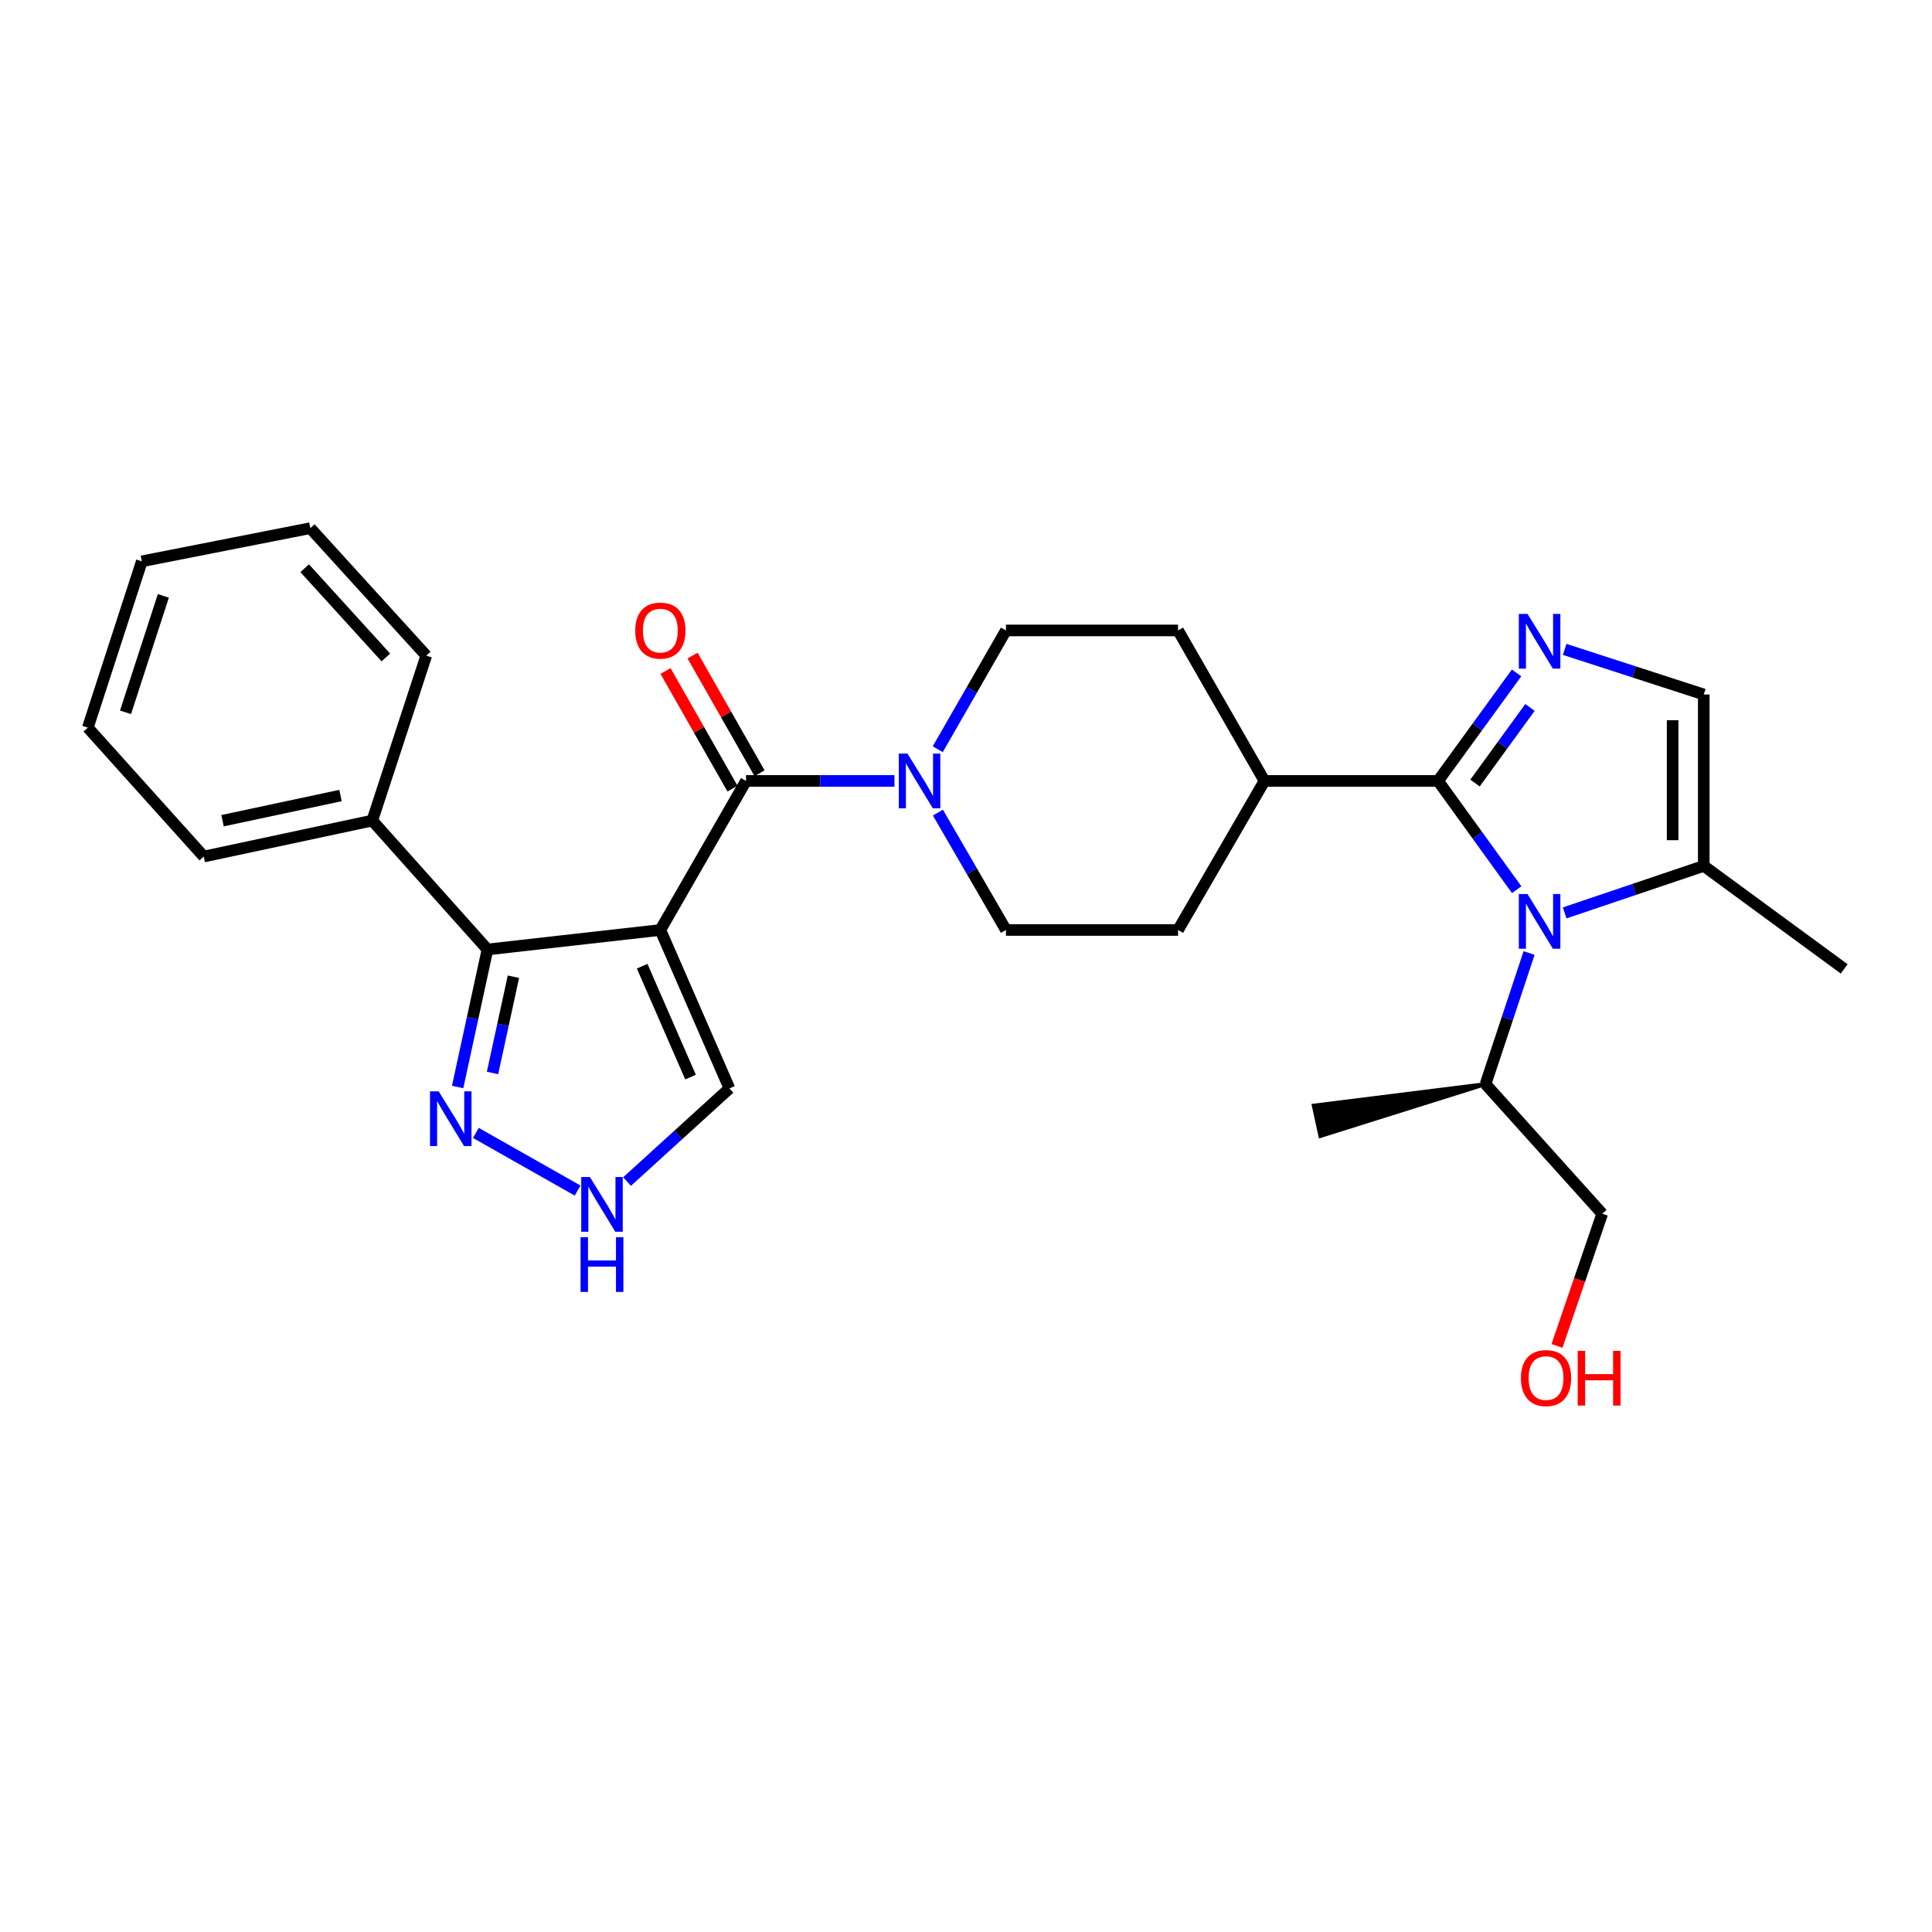 <?xml version='1.0' encoding='iso-8859-1'?>
<svg version='1.1' baseProfile='full'
              xmlns='http://www.w3.org/2000/svg'
                      xmlns:rdkit='http://www.rdkit.org/xml'
                      xmlns:xlink='http://www.w3.org/1999/xlink'
                  xml:space='preserve'
width='1000px' height='1000px' viewBox='0 0 1000 1000'>
<!-- END OF HEADER -->
<rect style='opacity:1.0;fill:#FFFFFF;stroke:none' width='1000' height='1000' x='0' y='0'> </rect>
<path class='bond-3' d='M 341.792,481.358 L 386.14,404.21' style='fill:none;fill-rule:evenodd;stroke:#000000;stroke-width:6px;stroke-linecap:butt;stroke-linejoin:miter;stroke-opacity:1' />
<path class='bond-4' d='M 341.792,481.358 L 252.317,491.447' style='fill:none;fill-rule:evenodd;stroke:#000000;stroke-width:6px;stroke-linecap:butt;stroke-linejoin:miter;stroke-opacity:1' />
<path class='bond-10' d='M 341.792,481.358 L 377.555,563.358' style='fill:none;fill-rule:evenodd;stroke:#000000;stroke-width:6px;stroke-linecap:butt;stroke-linejoin:miter;stroke-opacity:1' />
<path class='bond-10' d='M 332.386,500.1 L 357.42,557.5' style='fill:none;fill-rule:evenodd;stroke:#000000;stroke-width:6px;stroke-linecap:butt;stroke-linejoin:miter;stroke-opacity:1' />
<path class='bond-0' d='M 744.335,404.21 L 654.493,404.21' style='fill:none;fill-rule:evenodd;stroke:#000000;stroke-width:6px;stroke-linecap:butt;stroke-linejoin:miter;stroke-opacity:1' />
<path class='bond-1' d='M 744.335,404.21 L 764.684,432.354' style='fill:none;fill-rule:evenodd;stroke:#000000;stroke-width:6px;stroke-linecap:butt;stroke-linejoin:miter;stroke-opacity:1' />
<path class='bond-1' d='M 764.684,432.354 L 785.033,460.497' style='fill:none;fill-rule:evenodd;stroke:#0000FF;stroke-width:6px;stroke-linecap:butt;stroke-linejoin:miter;stroke-opacity:1' />
<path class='bond-2' d='M 744.335,404.21 L 764.655,376.259' style='fill:none;fill-rule:evenodd;stroke:#000000;stroke-width:6px;stroke-linecap:butt;stroke-linejoin:miter;stroke-opacity:1' />
<path class='bond-2' d='M 764.655,376.259 L 784.974,348.308' style='fill:none;fill-rule:evenodd;stroke:#0000FF;stroke-width:6px;stroke-linecap:butt;stroke-linejoin:miter;stroke-opacity:1' />
<path class='bond-2' d='M 763.464,405.3 L 777.688,385.734' style='fill:none;fill-rule:evenodd;stroke:#000000;stroke-width:6px;stroke-linecap:butt;stroke-linejoin:miter;stroke-opacity:1' />
<path class='bond-2' d='M 777.688,385.734 L 791.912,366.168' style='fill:none;fill-rule:evenodd;stroke:#0000FF;stroke-width:6px;stroke-linecap:butt;stroke-linejoin:miter;stroke-opacity:1' />
<path class='bond-7' d='M 809.875,472.514 L 845.869,460.352' style='fill:none;fill-rule:evenodd;stroke:#0000FF;stroke-width:6px;stroke-linecap:butt;stroke-linejoin:miter;stroke-opacity:1' />
<path class='bond-7' d='M 845.869,460.352 L 881.864,448.191' style='fill:none;fill-rule:evenodd;stroke:#000000;stroke-width:6px;stroke-linecap:butt;stroke-linejoin:miter;stroke-opacity:1' />
<path class='bond-16' d='M 791.452,493.279 L 780.185,527.204' style='fill:none;fill-rule:evenodd;stroke:#0000FF;stroke-width:6px;stroke-linecap:butt;stroke-linejoin:miter;stroke-opacity:1' />
<path class='bond-16' d='M 780.185,527.204 L 768.917,561.129' style='fill:none;fill-rule:evenodd;stroke:#000000;stroke-width:6px;stroke-linecap:butt;stroke-linejoin:miter;stroke-opacity:1' />
<path class='bond-8' d='M 809.865,336.121 L 845.865,347.794' style='fill:none;fill-rule:evenodd;stroke:#0000FF;stroke-width:6px;stroke-linecap:butt;stroke-linejoin:miter;stroke-opacity:1' />
<path class='bond-8' d='M 845.865,347.794 L 881.864,359.468' style='fill:none;fill-rule:evenodd;stroke:#000000;stroke-width:6px;stroke-linecap:butt;stroke-linejoin:miter;stroke-opacity:1' />
<path class='bond-5' d='M 386.14,404.21 L 424.555,404.21' style='fill:none;fill-rule:evenodd;stroke:#000000;stroke-width:6px;stroke-linecap:butt;stroke-linejoin:miter;stroke-opacity:1' />
<path class='bond-5' d='M 424.555,404.21 L 462.97,404.21' style='fill:none;fill-rule:evenodd;stroke:#0000FF;stroke-width:6px;stroke-linecap:butt;stroke-linejoin:miter;stroke-opacity:1' />
<path class='bond-12' d='M 393.141,400.223 L 375.807,369.778' style='fill:none;fill-rule:evenodd;stroke:#000000;stroke-width:6px;stroke-linecap:butt;stroke-linejoin:miter;stroke-opacity:1' />
<path class='bond-12' d='M 375.807,369.778 L 358.473,339.333' style='fill:none;fill-rule:evenodd;stroke:#FF0000;stroke-width:6px;stroke-linecap:butt;stroke-linejoin:miter;stroke-opacity:1' />
<path class='bond-12' d='M 379.138,408.196 L 361.804,377.751' style='fill:none;fill-rule:evenodd;stroke:#000000;stroke-width:6px;stroke-linecap:butt;stroke-linejoin:miter;stroke-opacity:1' />
<path class='bond-12' d='M 361.804,377.751 L 344.47,347.306' style='fill:none;fill-rule:evenodd;stroke:#FF0000;stroke-width:6px;stroke-linecap:butt;stroke-linejoin:miter;stroke-opacity:1' />
<path class='bond-6' d='M 252.317,491.447 L 244.594,527.04' style='fill:none;fill-rule:evenodd;stroke:#000000;stroke-width:6px;stroke-linecap:butt;stroke-linejoin:miter;stroke-opacity:1' />
<path class='bond-6' d='M 244.594,527.04 L 236.87,562.632' style='fill:none;fill-rule:evenodd;stroke:#0000FF;stroke-width:6px;stroke-linecap:butt;stroke-linejoin:miter;stroke-opacity:1' />
<path class='bond-6' d='M 265.747,505.542 L 260.341,530.456' style='fill:none;fill-rule:evenodd;stroke:#000000;stroke-width:6px;stroke-linecap:butt;stroke-linejoin:miter;stroke-opacity:1' />
<path class='bond-6' d='M 260.341,530.456 L 254.935,555.371' style='fill:none;fill-rule:evenodd;stroke:#0000FF;stroke-width:6px;stroke-linecap:butt;stroke-linejoin:miter;stroke-opacity:1' />
<path class='bond-15' d='M 252.317,491.447 L 192.688,424.728' style='fill:none;fill-rule:evenodd;stroke:#000000;stroke-width:6px;stroke-linecap:butt;stroke-linejoin:miter;stroke-opacity:1' />
<path class='bond-13' d='M 485.456,420.599 L 503.068,450.979' style='fill:none;fill-rule:evenodd;stroke:#0000FF;stroke-width:6px;stroke-linecap:butt;stroke-linejoin:miter;stroke-opacity:1' />
<path class='bond-13' d='M 503.068,450.979 L 520.679,481.358' style='fill:none;fill-rule:evenodd;stroke:#000000;stroke-width:6px;stroke-linecap:butt;stroke-linejoin:miter;stroke-opacity:1' />
<path class='bond-14' d='M 485.375,387.804 L 503.027,357.062' style='fill:none;fill-rule:evenodd;stroke:#0000FF;stroke-width:6px;stroke-linecap:butt;stroke-linejoin:miter;stroke-opacity:1' />
<path class='bond-14' d='M 503.027,357.062 L 520.679,326.319' style='fill:none;fill-rule:evenodd;stroke:#000000;stroke-width:6px;stroke-linecap:butt;stroke-linejoin:miter;stroke-opacity:1' />
<path class='bond-28' d='M 246.301,586.392 L 298.972,616.233' style='fill:none;fill-rule:evenodd;stroke:#0000FF;stroke-width:6px;stroke-linecap:butt;stroke-linejoin:miter;stroke-opacity:1' />
<path class='bond-19' d='M 881.864,448.191 L 954.545,501.5' style='fill:none;fill-rule:evenodd;stroke:#000000;stroke-width:6px;stroke-linecap:butt;stroke-linejoin:miter;stroke-opacity:1' />
<path class='bond-31' d='M 881.864,448.191 L 881.864,359.468' style='fill:none;fill-rule:evenodd;stroke:#000000;stroke-width:6px;stroke-linecap:butt;stroke-linejoin:miter;stroke-opacity:1' />
<path class='bond-31' d='M 865.751,434.882 L 865.751,372.776' style='fill:none;fill-rule:evenodd;stroke:#000000;stroke-width:6px;stroke-linecap:butt;stroke-linejoin:miter;stroke-opacity:1' />
<path class='bond-9' d='M 324.557,611.58 L 351.056,587.469' style='fill:none;fill-rule:evenodd;stroke:#0000FF;stroke-width:6px;stroke-linecap:butt;stroke-linejoin:miter;stroke-opacity:1' />
<path class='bond-9' d='M 351.056,587.469 L 377.555,563.358' style='fill:none;fill-rule:evenodd;stroke:#000000;stroke-width:6px;stroke-linecap:butt;stroke-linejoin:miter;stroke-opacity:1' />
<path class='bond-11' d='M 654.493,404.21 L 609.769,326.319' style='fill:none;fill-rule:evenodd;stroke:#000000;stroke-width:6px;stroke-linecap:butt;stroke-linejoin:miter;stroke-opacity:1' />
<path class='bond-29' d='M 654.493,404.21 L 609.769,481.358' style='fill:none;fill-rule:evenodd;stroke:#000000;stroke-width:6px;stroke-linecap:butt;stroke-linejoin:miter;stroke-opacity:1' />
<path class='bond-18' d='M 520.679,481.358 L 609.769,481.358' style='fill:none;fill-rule:evenodd;stroke:#000000;stroke-width:6px;stroke-linecap:butt;stroke-linejoin:miter;stroke-opacity:1' />
<path class='bond-17' d='M 520.679,326.319 L 609.769,326.319' style='fill:none;fill-rule:evenodd;stroke:#000000;stroke-width:6px;stroke-linecap:butt;stroke-linejoin:miter;stroke-opacity:1' />
<path class='bond-22' d='M 192.688,424.728 L 105.469,443.348' style='fill:none;fill-rule:evenodd;stroke:#000000;stroke-width:6px;stroke-linecap:butt;stroke-linejoin:miter;stroke-opacity:1' />
<path class='bond-22' d='M 176.241,411.762 L 115.187,424.796' style='fill:none;fill-rule:evenodd;stroke:#000000;stroke-width:6px;stroke-linecap:butt;stroke-linejoin:miter;stroke-opacity:1' />
<path class='bond-23' d='M 192.688,424.728 L 220.636,339.353' style='fill:none;fill-rule:evenodd;stroke:#000000;stroke-width:6px;stroke-linecap:butt;stroke-linejoin:miter;stroke-opacity:1' />
<path class='bond-21' d='M 768.917,561.129 L 829.307,628.224' style='fill:none;fill-rule:evenodd;stroke:#000000;stroke-width:6px;stroke-linecap:butt;stroke-linejoin:miter;stroke-opacity:1' />
<path class='bond-24' d='M 768.917,561.129 L 679.992,572.262 L 683.423,588.006 Z' style='fill:#000000;fill-rule:evenodd;fill-opacity:1;stroke:#000000;stroke-width:2px;stroke-linecap:butt;stroke-linejoin:miter;stroke-opacity:1;' />
<path class='bond-20' d='M 805.899,696.64 L 817.603,662.432' style='fill:none;fill-rule:evenodd;stroke:#FF0000;stroke-width:6px;stroke-linecap:butt;stroke-linejoin:miter;stroke-opacity:1' />
<path class='bond-20' d='M 817.603,662.432 L 829.307,628.224' style='fill:none;fill-rule:evenodd;stroke:#000000;stroke-width:6px;stroke-linecap:butt;stroke-linejoin:miter;stroke-opacity:1' />
<path class='bond-26' d='M 105.469,443.348 L 45.455,376.629' style='fill:none;fill-rule:evenodd;stroke:#000000;stroke-width:6px;stroke-linecap:butt;stroke-linejoin:miter;stroke-opacity:1' />
<path class='bond-25' d='M 220.636,339.353 L 160.622,273.377' style='fill:none;fill-rule:evenodd;stroke:#000000;stroke-width:6px;stroke-linecap:butt;stroke-linejoin:miter;stroke-opacity:1' />
<path class='bond-25' d='M 199.714,340.299 L 157.704,294.116' style='fill:none;fill-rule:evenodd;stroke:#000000;stroke-width:6px;stroke-linecap:butt;stroke-linejoin:miter;stroke-opacity:1' />
<path class='bond-27' d='M 160.622,273.377 L 73.412,290.538' style='fill:none;fill-rule:evenodd;stroke:#000000;stroke-width:6px;stroke-linecap:butt;stroke-linejoin:miter;stroke-opacity:1' />
<path class='bond-30' d='M 45.455,376.629 L 73.412,290.538' style='fill:none;fill-rule:evenodd;stroke:#000000;stroke-width:6px;stroke-linecap:butt;stroke-linejoin:miter;stroke-opacity:1' />
<path class='bond-30' d='M 64.974,368.692 L 84.544,308.428' style='fill:none;fill-rule:evenodd;stroke:#000000;stroke-width:6px;stroke-linecap:butt;stroke-linejoin:miter;stroke-opacity:1' />
<path  class='atom-2' d='M 790.632 462.74
L 799.912 477.74
Q 800.832 479.22, 802.312 481.9
Q 803.792 484.58, 803.872 484.74
L 803.872 462.74
L 807.632 462.74
L 807.632 491.06
L 803.752 491.06
L 793.792 474.66
Q 792.632 472.74, 791.392 470.54
Q 790.192 468.34, 789.832 467.66
L 789.832 491.06
L 786.152 491.06
L 786.152 462.74
L 790.632 462.74
' fill='#0000FF'/>
<path  class='atom-3' d='M 790.632 317.754
L 799.912 332.754
Q 800.832 334.234, 802.312 336.914
Q 803.792 339.594, 803.872 339.754
L 803.872 317.754
L 807.632 317.754
L 807.632 346.074
L 803.752 346.074
L 793.792 329.674
Q 792.632 327.754, 791.392 325.554
Q 790.192 323.354, 789.832 322.674
L 789.832 346.074
L 786.152 346.074
L 786.152 317.754
L 790.632 317.754
' fill='#0000FF'/>
<path  class='atom-6' d='M 469.695 390.05
L 478.975 405.05
Q 479.895 406.53, 481.375 409.21
Q 482.855 411.89, 482.935 412.05
L 482.935 390.05
L 486.695 390.05
L 486.695 418.37
L 482.815 418.37
L 472.855 401.97
Q 471.695 400.05, 470.455 397.85
Q 469.255 395.65, 468.895 394.97
L 468.895 418.37
L 465.215 418.37
L 465.215 390.05
L 469.695 390.05
' fill='#0000FF'/>
<path  class='atom-7' d='M 227.052 564.873
L 236.332 579.873
Q 237.252 581.353, 238.732 584.033
Q 240.212 586.713, 240.292 586.873
L 240.292 564.873
L 244.052 564.873
L 244.052 593.193
L 240.172 593.193
L 230.212 576.793
Q 229.052 574.873, 227.812 572.673
Q 226.612 570.473, 226.252 569.793
L 226.252 593.193
L 222.572 593.193
L 222.572 564.873
L 227.052 564.873
' fill='#0000FF'/>
<path  class='atom-10' d='M 305.328 609.221
L 314.608 624.221
Q 315.528 625.701, 317.008 628.381
Q 318.488 631.061, 318.568 631.221
L 318.568 609.221
L 322.328 609.221
L 322.328 637.541
L 318.448 637.541
L 308.488 621.141
Q 307.328 619.221, 306.088 617.021
Q 304.888 614.821, 304.528 614.141
L 304.528 637.541
L 300.848 637.541
L 300.848 609.221
L 305.328 609.221
' fill='#0000FF'/>
<path  class='atom-10' d='M 300.508 640.373
L 304.348 640.373
L 304.348 652.413
L 318.828 652.413
L 318.828 640.373
L 322.668 640.373
L 322.668 668.693
L 318.828 668.693
L 318.828 655.613
L 304.348 655.613
L 304.348 668.693
L 300.508 668.693
L 300.508 640.373
' fill='#0000FF'/>
<path  class='atom-13' d='M 328.792 326.399
Q 328.792 319.599, 332.152 315.799
Q 335.512 311.999, 341.792 311.999
Q 348.072 311.999, 351.432 315.799
Q 354.792 319.599, 354.792 326.399
Q 354.792 333.279, 351.392 337.199
Q 347.992 341.079, 341.792 341.079
Q 335.552 341.079, 332.152 337.199
Q 328.792 333.319, 328.792 326.399
M 341.792 337.879
Q 346.112 337.879, 348.432 334.999
Q 350.792 332.079, 350.792 326.399
Q 350.792 320.839, 348.432 318.039
Q 346.112 315.199, 341.792 315.199
Q 337.472 315.199, 335.112 317.999
Q 332.792 320.799, 332.792 326.399
Q 332.792 332.119, 335.112 334.999
Q 337.472 337.879, 341.792 337.879
' fill='#FF0000'/>
<path  class='atom-21' d='M 787.231 713.285
Q 787.231 706.485, 790.591 702.685
Q 793.951 698.885, 800.231 698.885
Q 806.511 698.885, 809.871 702.685
Q 813.231 706.485, 813.231 713.285
Q 813.231 720.165, 809.831 724.085
Q 806.431 727.965, 800.231 727.965
Q 793.991 727.965, 790.591 724.085
Q 787.231 720.205, 787.231 713.285
M 800.231 724.765
Q 804.551 724.765, 806.871 721.885
Q 809.231 718.965, 809.231 713.285
Q 809.231 707.725, 806.871 704.925
Q 804.551 702.085, 800.231 702.085
Q 795.911 702.085, 793.551 704.885
Q 791.231 707.685, 791.231 713.285
Q 791.231 719.005, 793.551 721.885
Q 795.911 724.765, 800.231 724.765
' fill='#FF0000'/>
<path  class='atom-21' d='M 816.631 699.205
L 820.471 699.205
L 820.471 711.245
L 834.951 711.245
L 834.951 699.205
L 838.791 699.205
L 838.791 727.525
L 834.951 727.525
L 834.951 714.445
L 820.471 714.445
L 820.471 727.525
L 816.631 727.525
L 816.631 699.205
' fill='#FF0000'/>
</svg>
